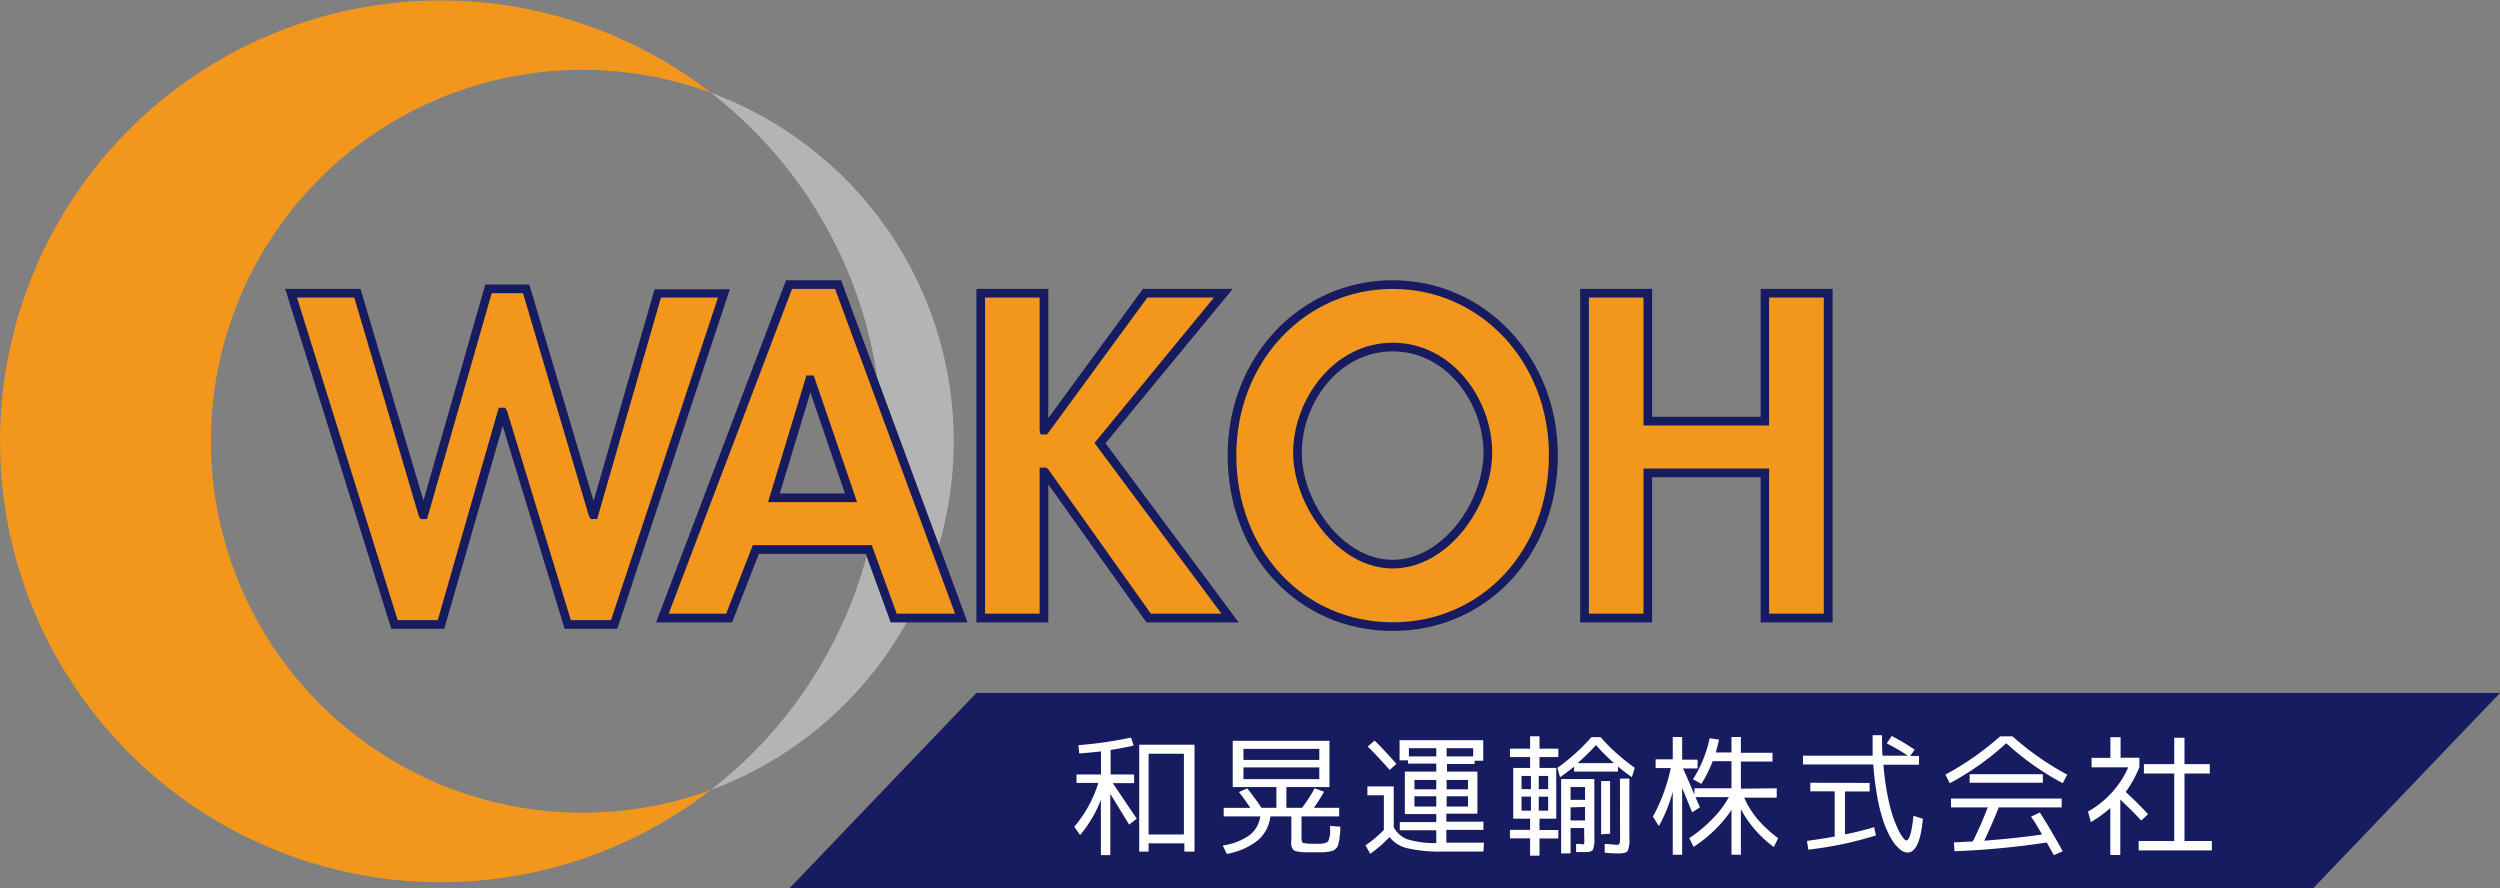 <svg xmlns="http://www.w3.org/2000/svg" viewBox="0 0 265.67 94.38"><rect x="0" y="0" width="265.67" height="94.38" fill="#808080" stroke="none"/><defs><style>.cls-1{fill:#f2971b;}.cls-2{fill:#b4b4b5;}.cls-3{fill:#171c61;}.cls-4{fill:#fff;}</style></defs><g id="レイヤー_2" data-name="レイヤー 2"><g id="ヘッダー"><path class="cls-1" d="M22.41,46.85a39.48,39.48,0,0,1,53.12-37,46.85,46.85,0,1,0,0,74.1A39.51,39.51,0,0,1,22.41,46.85"/><path class="cls-2" d="M101.35,46.85a39.48,39.48,0,0,0-25.82-37,46.84,46.84,0,0,1,0,74.1,39.5,39.5,0,0,0,25.82-37.06"/><polygon class="cls-1" points="44.95 54.68 45.03 54.68 51.9 30.7 55.89 30.7 63.02 54.68 63.12 54.68 69.89 31.16 76.94 31.16 65.27 66.36 60.32 66.36 53.46 43.79 53.36 43.79 46.86 66.36 41.92 66.36 30.94 31.16 37.99 31.16 44.95 54.68"/><path class="cls-3" d="M65.6,66.82H60L53.42,45.26,47.21,66.82H41.58L30.31,30.7h8L45,53.19l6.57-22.95h4.68l6.83,23,6.48-22.5h8Zm-4.94-.92h4.27L76.3,31.62H70.24L63.46,55.15h-.69l-.19-.33-7-23.66H52.25l-6.87,24h-.69l-.19-.34L37.65,31.62H31.56L42.26,65.9h4.26L53,43.33h.69l.19.33Z"/><path class="cls-1" d="M80.32,58.4l-2.83,7.27h-7.1L83.85,30.24h5.21l13.09,35.43H95L92.32,58.4Zm5.82-18H86L82.24,52.9h8.2Z"/><path class="cls-3" d="M102.82,66.14H94.65L92,58.86H80.64L77.8,66.14H69.72L83.53,29.78h5.85Zm-7.53-.93h6.2L88.74,30.7H84.17L71.06,65.21h6.11L80,57.93H92.64ZM91.08,53.36H81.62L85.7,39.9h.77Zm-8.21-.92h6.92L86.12,41.71Z"/><polygon class="cls-1" points="121.7 31.16 129.98 31.16 116.89 47.09 130.71 65.67 122.06 65.67 111.04 50.16 110.94 50.16 110.94 65.67 104.22 65.67 104.22 31.16 110.94 31.16 110.94 45.71 111.04 45.71 121.7 31.16"/><path class="cls-3" d="M131.63,66.14h-9.8L111.4,51.47V66.14h-7.64V30.7h7.64V44.43L121.46,30.7H131L117.48,47.1Zm-9.33-.93h7.5L116.31,47.07,129,31.62h-7.07L111.27,46.17h-.69l-.1-.46V31.62h-5.8V65.21h5.8V49.69h.7l.23.2Z"/><path class="cls-1" d="M130.94,48.37c0-9.66,7-18.13,17.08-18.13s17.07,8.47,17.07,18.13c0,9.88-7,18.22-17.07,18.22s-17.08-8.34-17.08-18.22m7-.27C137.9,53.31,142.29,60,148,60s10.11-6.64,10.11-11.85c0-5.59-4.21-11.22-10.11-11.22S137.9,42.51,137.9,48.1"/><path class="cls-3" d="M148,67.05c-10,0-17.54-8-17.54-18.68,0-10.42,7.7-18.59,17.54-18.59S165.55,38,165.55,48.37C165.55,59,158,67.05,148,67.05Zm0-36.35c-9.32,0-16.62,7.76-16.62,17.67,0,10.12,7.15,17.76,16.62,17.76s16.6-7.64,16.6-17.76C164.62,38.46,157.33,30.7,148,30.7Zm0,29.71c-5.86,0-10.58-6.74-10.58-12.31S141.69,36.42,148,36.42s10.57,6,10.57,11.68S153.88,60.41,148,60.41Zm0-23.07c-5.78,0-9.66,5.56-9.66,10.76s4.31,11.39,9.66,11.39,9.65-6.23,9.65-11.39S153.79,37.34,148,37.34Z"/><polygon class="cls-1" points="187.56 44.75 187.56 31.16 194.29 31.16 194.29 65.67 187.56 65.67 187.56 50.25 175.11 50.25 175.11 65.67 168.38 65.67 168.38 31.16 175.11 31.16 175.11 44.75 187.56 44.75"/><path class="cls-3" d="M194.75,66.14H187.1V50.71H175.57V66.14h-7.65V30.7h7.65V44.29H187.1V30.7h7.65ZM188,65.21h5.81V31.62H188V45.21H174.65V31.62h-5.8V65.21h5.8V49.79H188Z"/><polygon class="cls-3" points="245.83 94.38 83.91 94.38 103.76 73.64 265.67 73.64 245.83 94.38"/><path class="cls-4" d="M120.52,82.3v.92h-2.27L120.8,87l-.81.63c-.61-1-1.28-2.11-2-3.26v6.5h-1V85a13.37,13.37,0,0,1-2.21,3.74l-.62-.88a13.31,13.31,0,0,0,2.56-4.66h-2.32V82.3H117V79.85c-.67.08-1.45.15-2.31.22l-.09-.88a43.8,43.8,0,0,0,5.59-.81l.28.85c-.77.18-1.58.33-2.45.46V82.3Zm1.54,7.32v.88h-1V79.14h5.88V90.5h-1.08v-.88Zm3.75-.94V80.1h-3.75v8.58Z"/><path class="cls-4" d="M134.05,85.84h1.59v-2.2H131V78.72h10.28v4.92H136.7v2.2h1.67a14.75,14.75,0,0,0,1.33-2.07l1,.36a14.7,14.7,0,0,1-1.08,1.71h2.69v.92h-4v2.3c0,.3.06.47.18.52a5.26,5.26,0,0,0,1.25.08h.66a1.46,1.46,0,0,0,.43-.08.89.89,0,0,0,.29-.15,1.36,1.36,0,0,0,.13-.34,2.78,2.78,0,0,0,.1-.52c0-.15,0-.42,0-.8l1.08.08c0,.4,0,.69-.05.89s0,.42-.09.65a5,5,0,0,1-.12.49.84.84,0,0,1-.23.32.74.74,0,0,1-.31.21,2.91,2.91,0,0,1-.48.1,3.7,3.7,0,0,1-.63.06h-.85c-.49,0-.86,0-1.13,0a6.52,6.52,0,0,1-.71-.09.68.68,0,0,1-.43-.23,1,1,0,0,1-.17-.39,2.42,2.42,0,0,1,0-.61V86.76H135a3.91,3.91,0,0,1-1.35,2.55,7.24,7.24,0,0,1-3.28,1.43l-.43-.89a6.6,6.6,0,0,0,2.84-1.09,3.07,3.07,0,0,0,1.15-2h-3.89v-.91h2.83c-.43-.65-.83-1.21-1.21-1.68l.88-.39A25.05,25.05,0,0,1,134.05,85.84Zm-1.91-5.08h8.06V79.58h-8.06Zm0,.79V82.8h8.06V81.55Z"/><path class="cls-4" d="M147.06,88.25V84.51h-1.75v-.94h2.8v4.34a2.8,2.8,0,0,0,1.44,1.28,9.89,9.89,0,0,0,3.08.4V88.23h-3.88v-.87h3.88v-.85h-3.34V82h3.34v-.85h-3v-.35h-.9V78.66h8.89v2.18h-.92v.35h-2.93V82H157v4.47h-3.3v.85h3.94v.87h-3.94v1.36h4l-.06.94h-4.35a15,15,0,0,1-3.73-.35,3.35,3.35,0,0,1-1.9-1.19,12.91,12.91,0,0,1-2.05,1.78l-.5-.9a12,12,0,0,0,1.93-1.62Zm-1.72-8.91.74-.64c.78.77,1.55,1.6,2.31,2.48l-.71.64C146.83,80.87,146.05,80,145.34,79.34Zm7.29.17h-2.91v.87h2.91Zm-2.32,4.37h2.32v-1h-2.32Zm0,1.83h2.32V84.62h-2.32Zm6.24-5.33v-.87h-2.82v.87Zm-2.82,3.5H156v-1h-2.28Zm0,.74v1.09H156V84.62Z"/><path class="cls-4" d="M161.69,87h-.88V81.61h1.79V80.45h-2.14v-.89h2.14V78.24h1v1.32h2v.89h-2v1.16h1.78V87h-1.78v1.2h2v.9h-2v1.83h-1V89.09h-2.14v-.9h2.14V87Zm0-3.14h1v-1.4h-1Zm0,2.29h1V84.65h-1Zm2.83-2.29v-1.4h-1v1.4Zm0,.8h-1v1.49h1Zm5.56-6.33a21.7,21.7,0,0,0,3.64,3.26l-.3,1a16.92,16.92,0,0,1-1.48-1.14V82h-4.66v-.54q-.56.47-1.5,1.14l-.28-1a21.4,21.4,0,0,0,3.62-3.26Zm-2,11.4c.15,0,.24,0,.27-.1a3.4,3.4,0,0,0,0-.66V88H166.9v2.69h-1V82.79h3.53V89a3,3,0,0,1-.16,1.3c-.1.17-.36.25-.78.25l-1,0,0-.87.32,0,.26,0ZM166.9,85h1.54V83.64H166.9Zm0,.8v1.39h1.54V85.75Zm.8-4.7h3.82a21.68,21.68,0,0,1-1.92-1.92A23.13,23.13,0,0,1,167.7,81.05Zm2.45,7.56V83h.95v5.6Zm2-5.92h1v6.37a2.84,2.84,0,0,1-.18,1.31q-.18.27-.9.27c-.26,0-.77,0-1.54-.07l0-.93c.59,0,1,.08,1.21.08s.31,0,.35-.12a1.72,1.72,0,0,0,.07-.68Z"/><path class="cls-4" d="M188.81,83.77v1h-3.46a9.73,9.73,0,0,0,1.44,2.3,12.78,12.78,0,0,0,2.17,2l-.46.94A12.08,12.08,0,0,1,185,86v4.83H184V86.06a12.87,12.87,0,0,1-1.78,2.14,14.56,14.56,0,0,1-2.25,1.8l-.45-.94A14.33,14.33,0,0,0,182,87a10.08,10.08,0,0,0,1.72-2.29h-3.54c.15.36.31.72.47,1.08l-.83.54c-.08-.21-.43-1.08-1.06-2.6v7.1h-1V84.13a16,16,0,0,1-1.47,3.65l-.64-1a18.54,18.54,0,0,0,1.9-5.16h-1.61v-.93h1.82V78.32h1v2.41h1.64v.93h-1.55c.16.35.57,1.27,1.21,2.78v-.67H184V80.89H182a13.21,13.21,0,0,1-1.2,2.41l-.89-.49a13.15,13.15,0,0,0,1.77-4.36l1,.15c-.07.31-.18.76-.35,1.36H184V78.32H185V80h3.36v.93H185v2.88Z"/><path class="cls-4" d="M200.5,79l.53-.79a24.17,24.17,0,0,1,2.44,1.46l-.48.66h.94v.94h-3.78a26.94,26.94,0,0,0,.39,3,21,21,0,0,0,.55,2.31,13.36,13.36,0,0,0,.61,1.54,4.78,4.78,0,0,0,.54.91c.14.19.26.28.33.28.34,0,.59-.88.77-2.62l1,.32c-.22,2.39-.76,3.59-1.64,3.59a1.31,1.31,0,0,1-.75-.31,3.74,3.74,0,0,1-.87-1,9.88,9.88,0,0,1-.84-1.75,17.15,17.15,0,0,1-.71-2.68,32.1,32.1,0,0,1-.46-3.62h-7.47v-.94H199c0-.68,0-1.41,0-2.17h1c0,.84,0,1.56.05,2.17h2.68C202.1,79.87,201.35,79.43,200.5,79Zm-1.82,4.2v.91h-2.62v4.56a31.47,31.47,0,0,0,3.1-.77l.19.88a39,39,0,0,1-7.18,1.51l-.15-.93c1.11-.15,2.1-.31,2.95-.46V84.09h-2.59v-.91Z"/><path class="cls-4" d="M213.86,78.25a30.37,30.37,0,0,0,5.82,4.07l-.48.91a29.31,29.31,0,0,1-6-4.25,29.11,29.11,0,0,1-6,4.25l-.47-.91a30.68,30.68,0,0,0,5.82-4.07Zm2,8.52.91-.43c.86,1.35,1.67,2.73,2.43,4.12l-.95.42q-.33-.63-.75-1.35a86.53,86.53,0,0,1-9.8.93l-.06-.94,2-.1a35.33,35.33,0,0,0,1.59-3.62h-3.9v-.94h11.76v.94h-6.69c-.46,1.2-1,2.38-1.54,3.54q3.3-.25,6.14-.66c-.08-.15-.2-.36-.36-.62l-.42-.72C216.06,87.13,215.94,86.94,215.83,86.77Zm-6.55-3.59v-.91h7.78v.91Z"/><path class="cls-4" d="M225.35,80.52h2v1a12.67,12.67,0,0,1-1.45,2.64c.87.81,1.66,1.59,2.36,2.36l-.71.68c-.63-.68-1.37-1.42-2.23-2.23v5.89h-1.06v-5a12.18,12.18,0,0,1-2.07,1.5l-.3-1.12a10.06,10.06,0,0,0,4.28-4.7h-3.9v-1h2v-2.2h1.08Zm6.79,8.85h2.91v1h-7.78v-1h3.78V82.2h-3.22v-1h3.22v-2.8h1.09v2.8h2.69v1h-2.69Z"/></g></g></svg>
